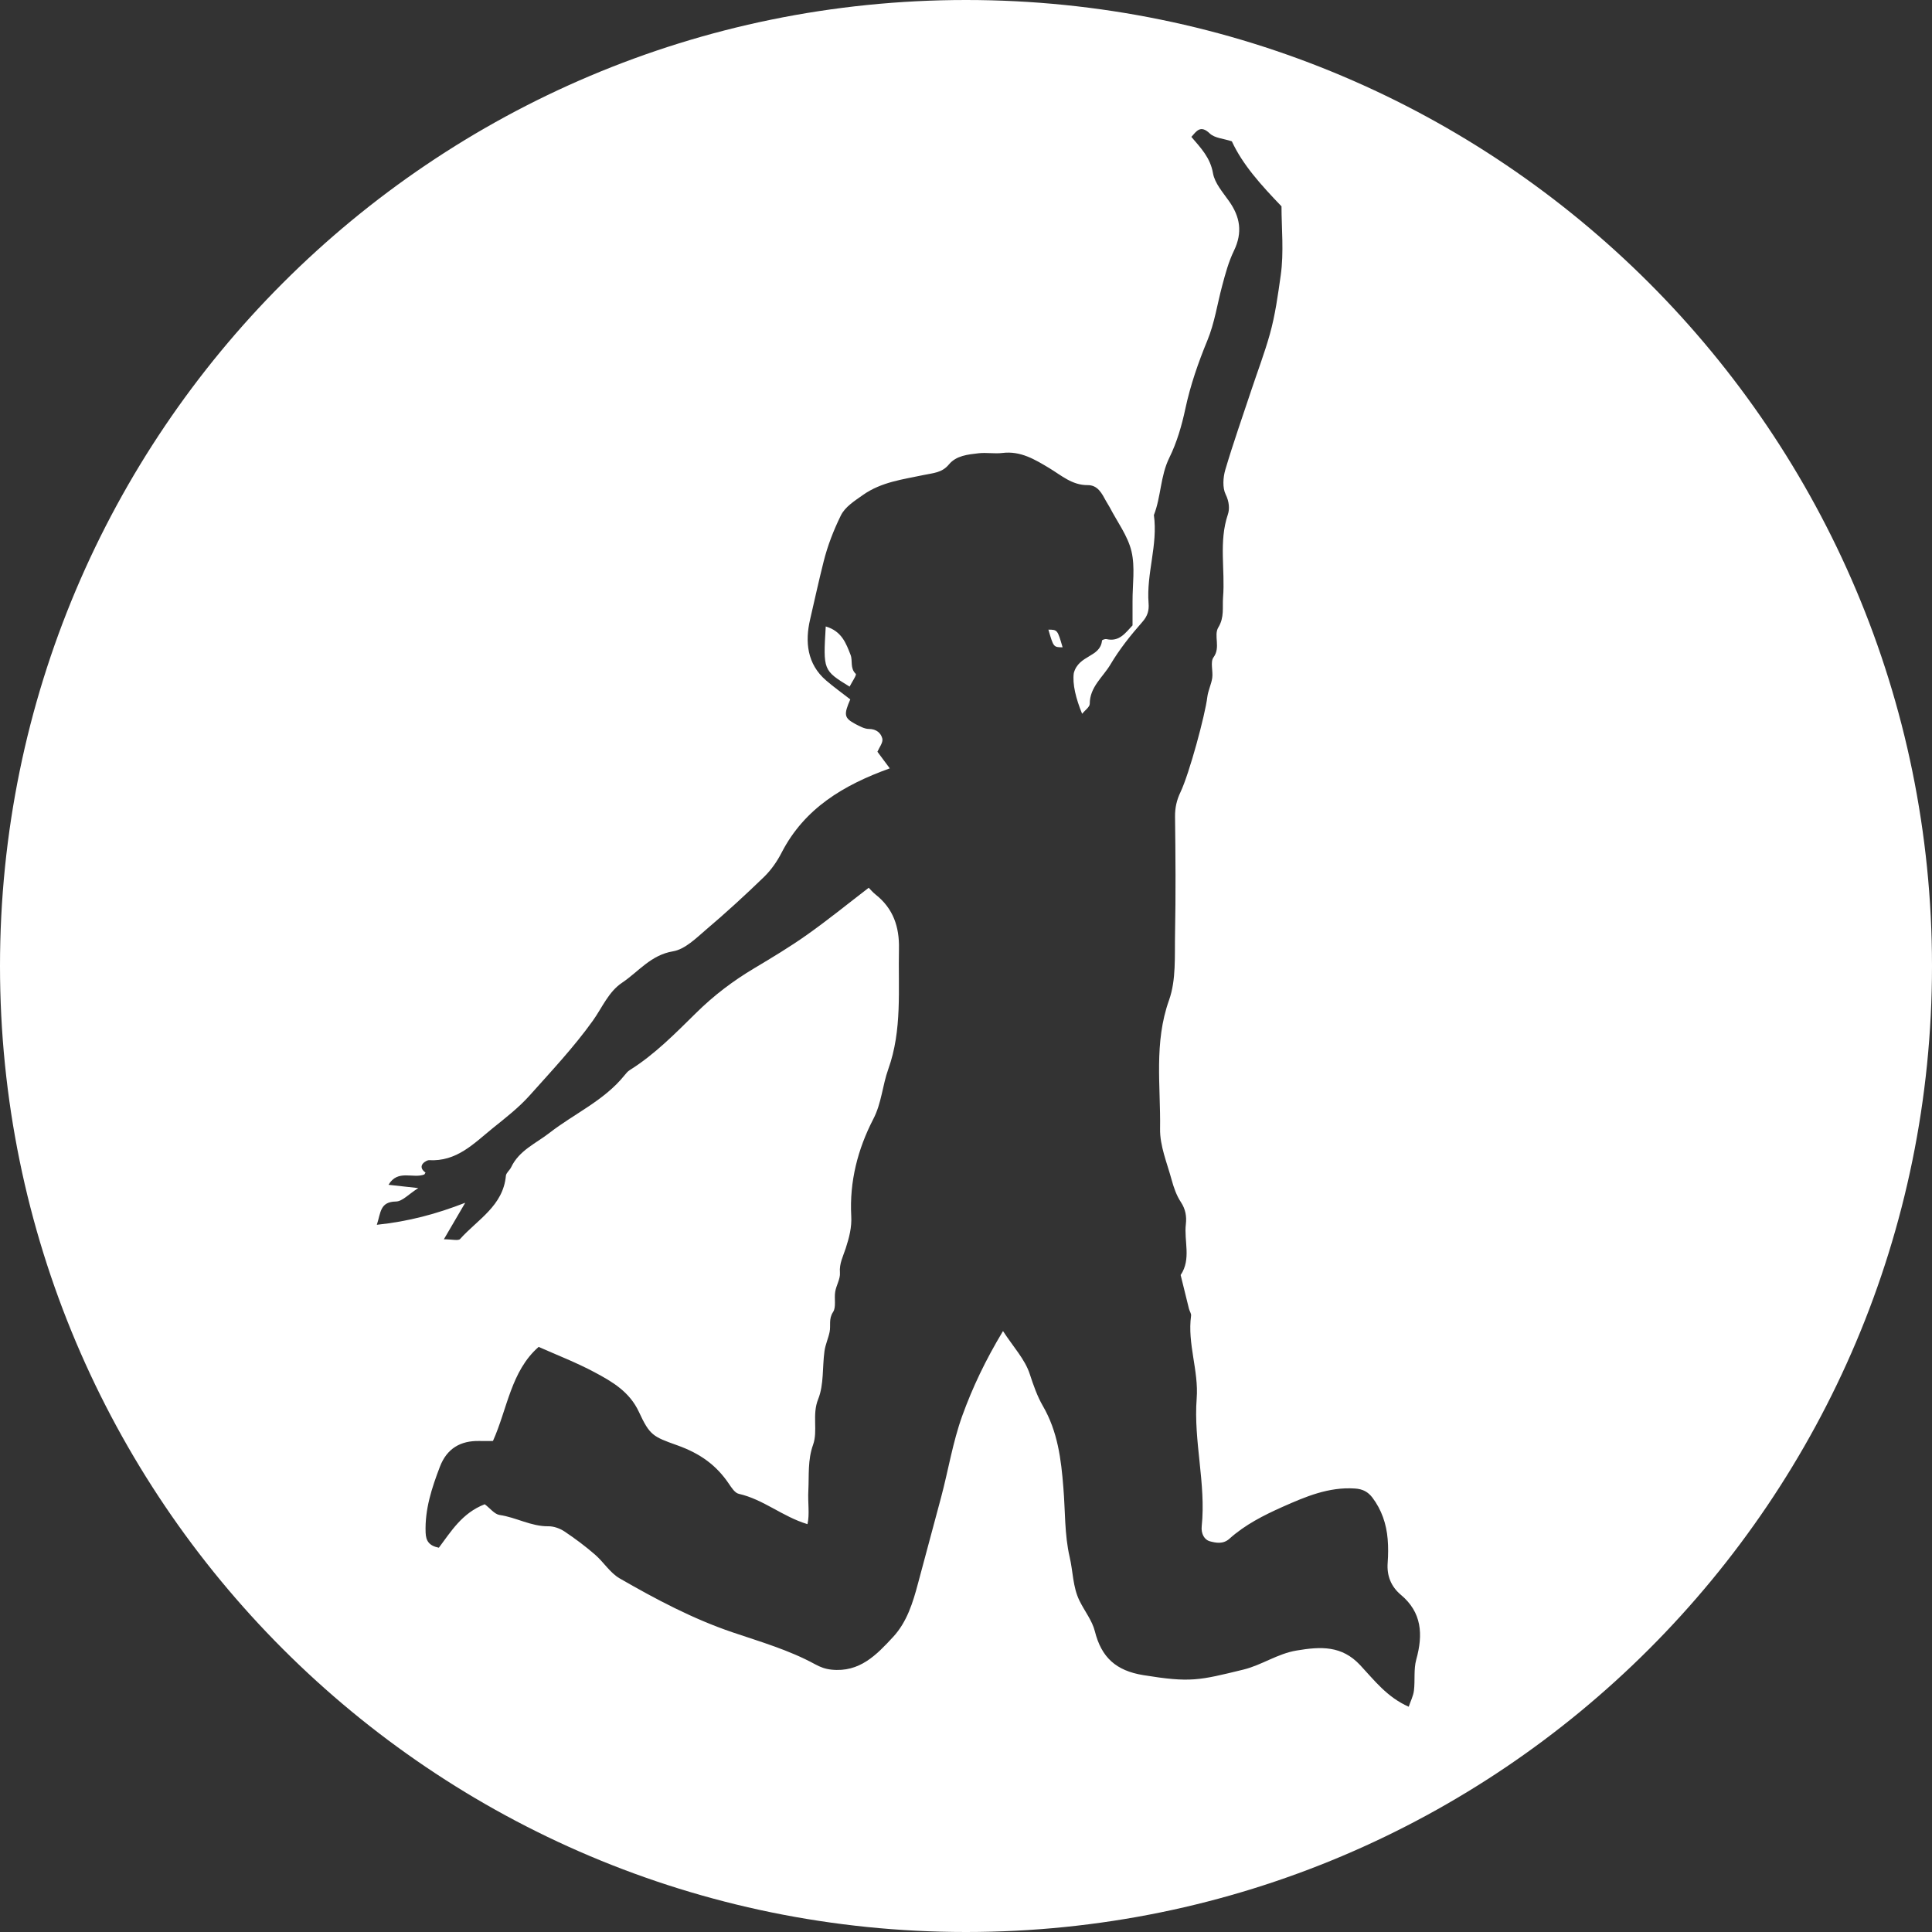 <?xml version="1.0" encoding="UTF-8"?> <!-- Generator: Adobe Illustrator 24.2.1, SVG Export Plug-In . SVG Version: 6.00 Build 0) --> <svg xmlns="http://www.w3.org/2000/svg" xmlns:xlink="http://www.w3.org/1999/xlink" version="1.1" id="Layer_1" x="0px" y="0px" viewBox="0 0 200 200" style="enable-background:new 0 0 200 200;" xml:space="preserve"><rect x="0" y="0" width="200" height="200" fill="#333333" stroke="none"/> <style type="text/css"> .st0{fill:#FFFFFF;} </style> <g> <path class="st0" d="M88.05,67.79c-0.46-1.17-0.9-2.45-2.57-2.94c-0.27,4.54-0.27,4.54,2.47,6.23c0.23-0.46,0.75-1.21,0.64-1.32 C87.97,69.17,88.29,68.4,88.05,67.79z M108.53,65.18c0.53,1.82,0.53,1.82,1.47,1.83C109.47,65.19,109.47,65.19,108.53,65.18z M100,0C44.77,0,0,44.77,0,100c0,55.23,44.77,100,100,100s100-44.77,100-100C200,44.77,155.23,0,100,0z M146.61,171.8 c-0.28,1.01-0.11,2.15-0.24,3.21c-0.07,0.57-0.36,1.12-0.54,1.67c-2.25-0.99-3.57-2.75-5.02-4.3c-1.91-2.05-4.08-1.94-6.58-1.52 c-2,0.33-3.6,1.51-5.53,1.98c-4.6,1.12-5.46,1.36-10.34,0.57c-2.83-0.46-4.34-1.83-5.02-4.54c-0.28-1.12-1.08-2.11-1.6-3.18 c-0.69-1.41-0.66-3.02-1.01-4.51c-0.54-2.32-0.45-4.78-0.65-7.17c-0.23-2.94-0.58-5.81-2.13-8.48c-0.56-0.96-0.98-2.15-1.35-3.29 c-0.49-1.52-1.7-2.8-2.77-4.45c-1.81,3.01-3.15,5.82-4.22,8.78c-0.99,2.75-1.44,5.63-2.19,8.44c-0.79,2.97-1.59,5.94-2.39,8.91 c-0.53,1.99-1.14,3.98-2.57,5.53c-1.72,1.86-3.47,3.7-6.39,3.39c-0.65-0.07-1.15-0.26-1.7-0.56c-2.69-1.47-5.64-2.32-8.53-3.3 c-4.13-1.4-7.95-3.43-11.7-5.59c-1-0.58-1.66-1.7-2.56-2.47c-0.99-0.86-2.05-1.65-3.14-2.38c-0.48-0.32-1.12-0.55-1.68-0.54 c-1.78,0.02-3.32-0.92-5.04-1.17c-0.53-0.08-0.98-0.69-1.54-1.11c-2.36,0.91-3.5,2.84-4.75,4.5c-1.03-0.21-1.34-0.72-1.37-1.57 c-0.09-2.41,0.64-4.62,1.48-6.82c0.72-1.87,2.11-2.7,4.08-2.66c0.45,0.01,0.91,0,1.41,0c1.5-3.34,1.86-7.23,4.73-9.74 c1.96,0.87,3.93,1.63,5.78,2.62c1.84,0.98,3.63,2.02,4.6,4.11c1.12,2.42,1.45,2.56,3.95,3.45c2.45,0.87,4.09,2.11,5.35,3.97 c0.28,0.41,0.63,0.97,1.04,1.06c2.56,0.58,4.52,2.36,7.11,3.14c0.24-1.02,0.02-2.26,0.09-3.48c0.08-1.59-0.08-3.15,0.49-4.74 c0.52-1.46-0.13-3.1,0.53-4.73c0.6-1.5,0.42-3.3,0.65-4.96c0.09-0.67,0.39-1.31,0.53-1.98c0.14-0.68-0.12-1.35,0.36-2.07 c0.34-0.52,0.1-1.4,0.22-2.1c0.11-0.67,0.54-1.33,0.49-1.97c-0.08-0.95,0.33-1.7,0.6-2.53c0.35-1.09,0.64-2.16,0.57-3.35 c-0.19-3.55,0.67-6.91,2.29-10.04c0.85-1.64,0.94-3.46,1.54-5.14c1.46-4.06,1.02-8.29,1.11-12.47c0.05-2.27-0.59-4.17-2.41-5.61 c-0.27-0.21-0.5-0.48-0.72-0.71c-2.2,1.69-4.24,3.35-6.39,4.87c-1.75,1.24-3.6,2.35-5.44,3.45c-2.2,1.31-4.19,2.81-6.04,4.64 c-2.14,2.1-4.27,4.29-6.86,5.91c-0.23,0.14-0.41,0.37-0.58,0.58c-2.1,2.59-5.17,3.93-7.73,5.92c-1.41,1.1-3.15,1.81-3.98,3.57 c-0.15,0.31-0.51,0.57-0.54,0.87c-0.28,3.12-2.94,4.54-4.74,6.55c-0.19,0.21-0.83,0.03-1.68,0.03c0.82-1.4,1.45-2.48,2.21-3.78 c-3.02,1.17-5.84,1.93-9.15,2.28c0.42-1.29,0.32-2.38,1.98-2.41c0.66-0.01,1.31-0.76,2.31-1.39c-1.25-0.14-2.14-0.23-3.08-0.34 c0.96-1.63,2.53-0.61,3.71-1.07c0.04-0.06,0.12-0.18,0.12-0.19c-1.01-0.74,0.15-1.3,0.34-1.29c2.89,0.17,4.64-1.71,6.64-3.33 c1.33-1.07,2.67-2.11,3.8-3.37c2.25-2.52,4.59-5.01,6.55-7.75c0.96-1.35,1.62-2.99,3.02-3.92c1.7-1.14,2.97-2.87,5.27-3.25 c1.24-0.21,2.39-1.36,3.43-2.25c2.06-1.75,4.05-3.57,5.99-5.45c0.74-0.72,1.36-1.61,1.83-2.53c2.36-4.57,6.39-6.98,11.19-8.71 c-0.43-0.58-0.84-1.13-1.28-1.72c0.18-0.43,0.6-0.95,0.51-1.35c-0.13-0.57-0.61-1.01-1.39-1.01c-0.47,0-0.97-0.29-1.42-0.52 c-1.15-0.62-1.2-0.95-0.51-2.54c-0.83-0.65-1.69-1.26-2.49-1.95c-2-1.71-2.2-4.04-1.67-6.32c0.46-1.99,0.9-4.01,1.4-5.99 c0.42-1.68,1.04-3.26,1.78-4.77c0.44-0.9,1.4-1.5,2.29-2.13c1.93-1.36,4.15-1.61,6.3-2.07c0.99-0.21,1.88-0.22,2.6-1.09 c0.76-0.92,1.96-1.03,3.08-1.16c0.82-0.09,1.66,0.07,2.47-0.03c1.88-0.23,3.36,0.68,4.86,1.58c1.24,0.75,2.35,1.76,3.95,1.75 c1.05-0.01,1.47,0.85,1.9,1.64c0.12,0.22,0.27,0.44,0.39,0.66c0.78,1.51,1.87,2.95,2.25,4.55c0.39,1.65,0.1,3.46,0.11,5.19 c0,0.82,0,1.65,0,2.48c-0.74,0.78-1.37,1.73-2.7,1.42c-0.14-0.03-0.46,0.08-0.46,0.15c-0.18,1.76-2.4,1.46-2.92,3.36 c-0.16,1.14,0.22,2.66,0.86,4.22c0.29-0.36,0.79-0.7,0.79-1.03c0-1.75,1.37-2.77,2.14-4.07c0.93-1.57,2.09-3.03,3.3-4.4 c0.56-0.63,0.71-1.21,0.65-1.95c-0.24-3.07,0.98-6.04,0.55-9.12c0.75-1.92,0.66-4.03,1.6-5.94c0.78-1.58,1.29-3.34,1.66-5.08 c0.52-2.43,1.33-4.76,2.27-7.04c0.76-1.84,1.03-3.79,1.54-5.68c0.33-1.25,0.67-2.5,1.22-3.63c0.91-1.89,0.64-3.51-0.52-5.14 c-0.64-0.91-1.47-1.85-1.65-2.87c-0.28-1.63-1.28-2.64-2.24-3.77c0.53-0.59,0.94-1.28,1.91-0.35c0.5,0.48,1.41,0.52,2.28,0.81 c1.12,2.42,3,4.5,5.14,6.73c0,2.25,0.26,4.74-0.08,7.14c-0.29,2.04-0.57,4.12-1.13,6.11c-0.55,1.96-1.28,3.87-1.92,5.8 c-0.91,2.74-1.87,5.46-2.69,8.23c-0.23,0.79-0.3,1.85,0.04,2.54c0.37,0.75,0.42,1.51,0.23,2.07c-0.96,2.84-0.27,5.73-0.5,8.59 c-0.08,1.04,0.15,2.06-0.49,3.11c-0.51,0.84,0.27,2.06-0.5,3.1c-0.35,0.48-0.03,1.42-0.13,2.13c-0.1,0.67-0.43,1.31-0.51,1.98 c-0.22,1.84-1.86,7.92-2.78,9.85c-0.39,0.81-0.57,1.61-0.56,2.53c0.05,4.03,0.08,8.07,0,12.1c-0.05,2.31,0.13,4.78-0.62,6.89 c-1.58,4.42-0.86,8.89-0.93,13.33c-0.03,1.75,0.72,3.52,1.19,5.25c0.22,0.81,0.51,1.65,0.97,2.34c0.48,0.73,0.6,1.48,0.51,2.27 c-0.21,1.75,0.58,3.61-0.54,5.27c0.29,1.16,0.57,2.33,0.86,3.49c0.06,0.25,0.25,0.5,0.22,0.72c-0.4,2.9,0.8,5.68,0.58,8.57 c-0.34,4.43,0.98,8.81,0.52,13.24c-0.08,0.77,0.29,1.39,0.83,1.54c0.61,0.16,1.37,0.34,2.04-0.26c1.61-1.45,3.55-2.43,5.5-3.3 c2.37-1.05,4.76-2.08,7.48-1.9c0.85,0.05,1.38,0.37,1.82,0.94c0.95,1.26,1.45,2.72,1.58,4.29c0.07,0.82,0.06,1.65,0,2.47 c-0.1,1.34,0.36,2.45,1.35,3.29C147.2,166.91,147.33,169.2,146.61,171.8z"></path> </g> </svg> 